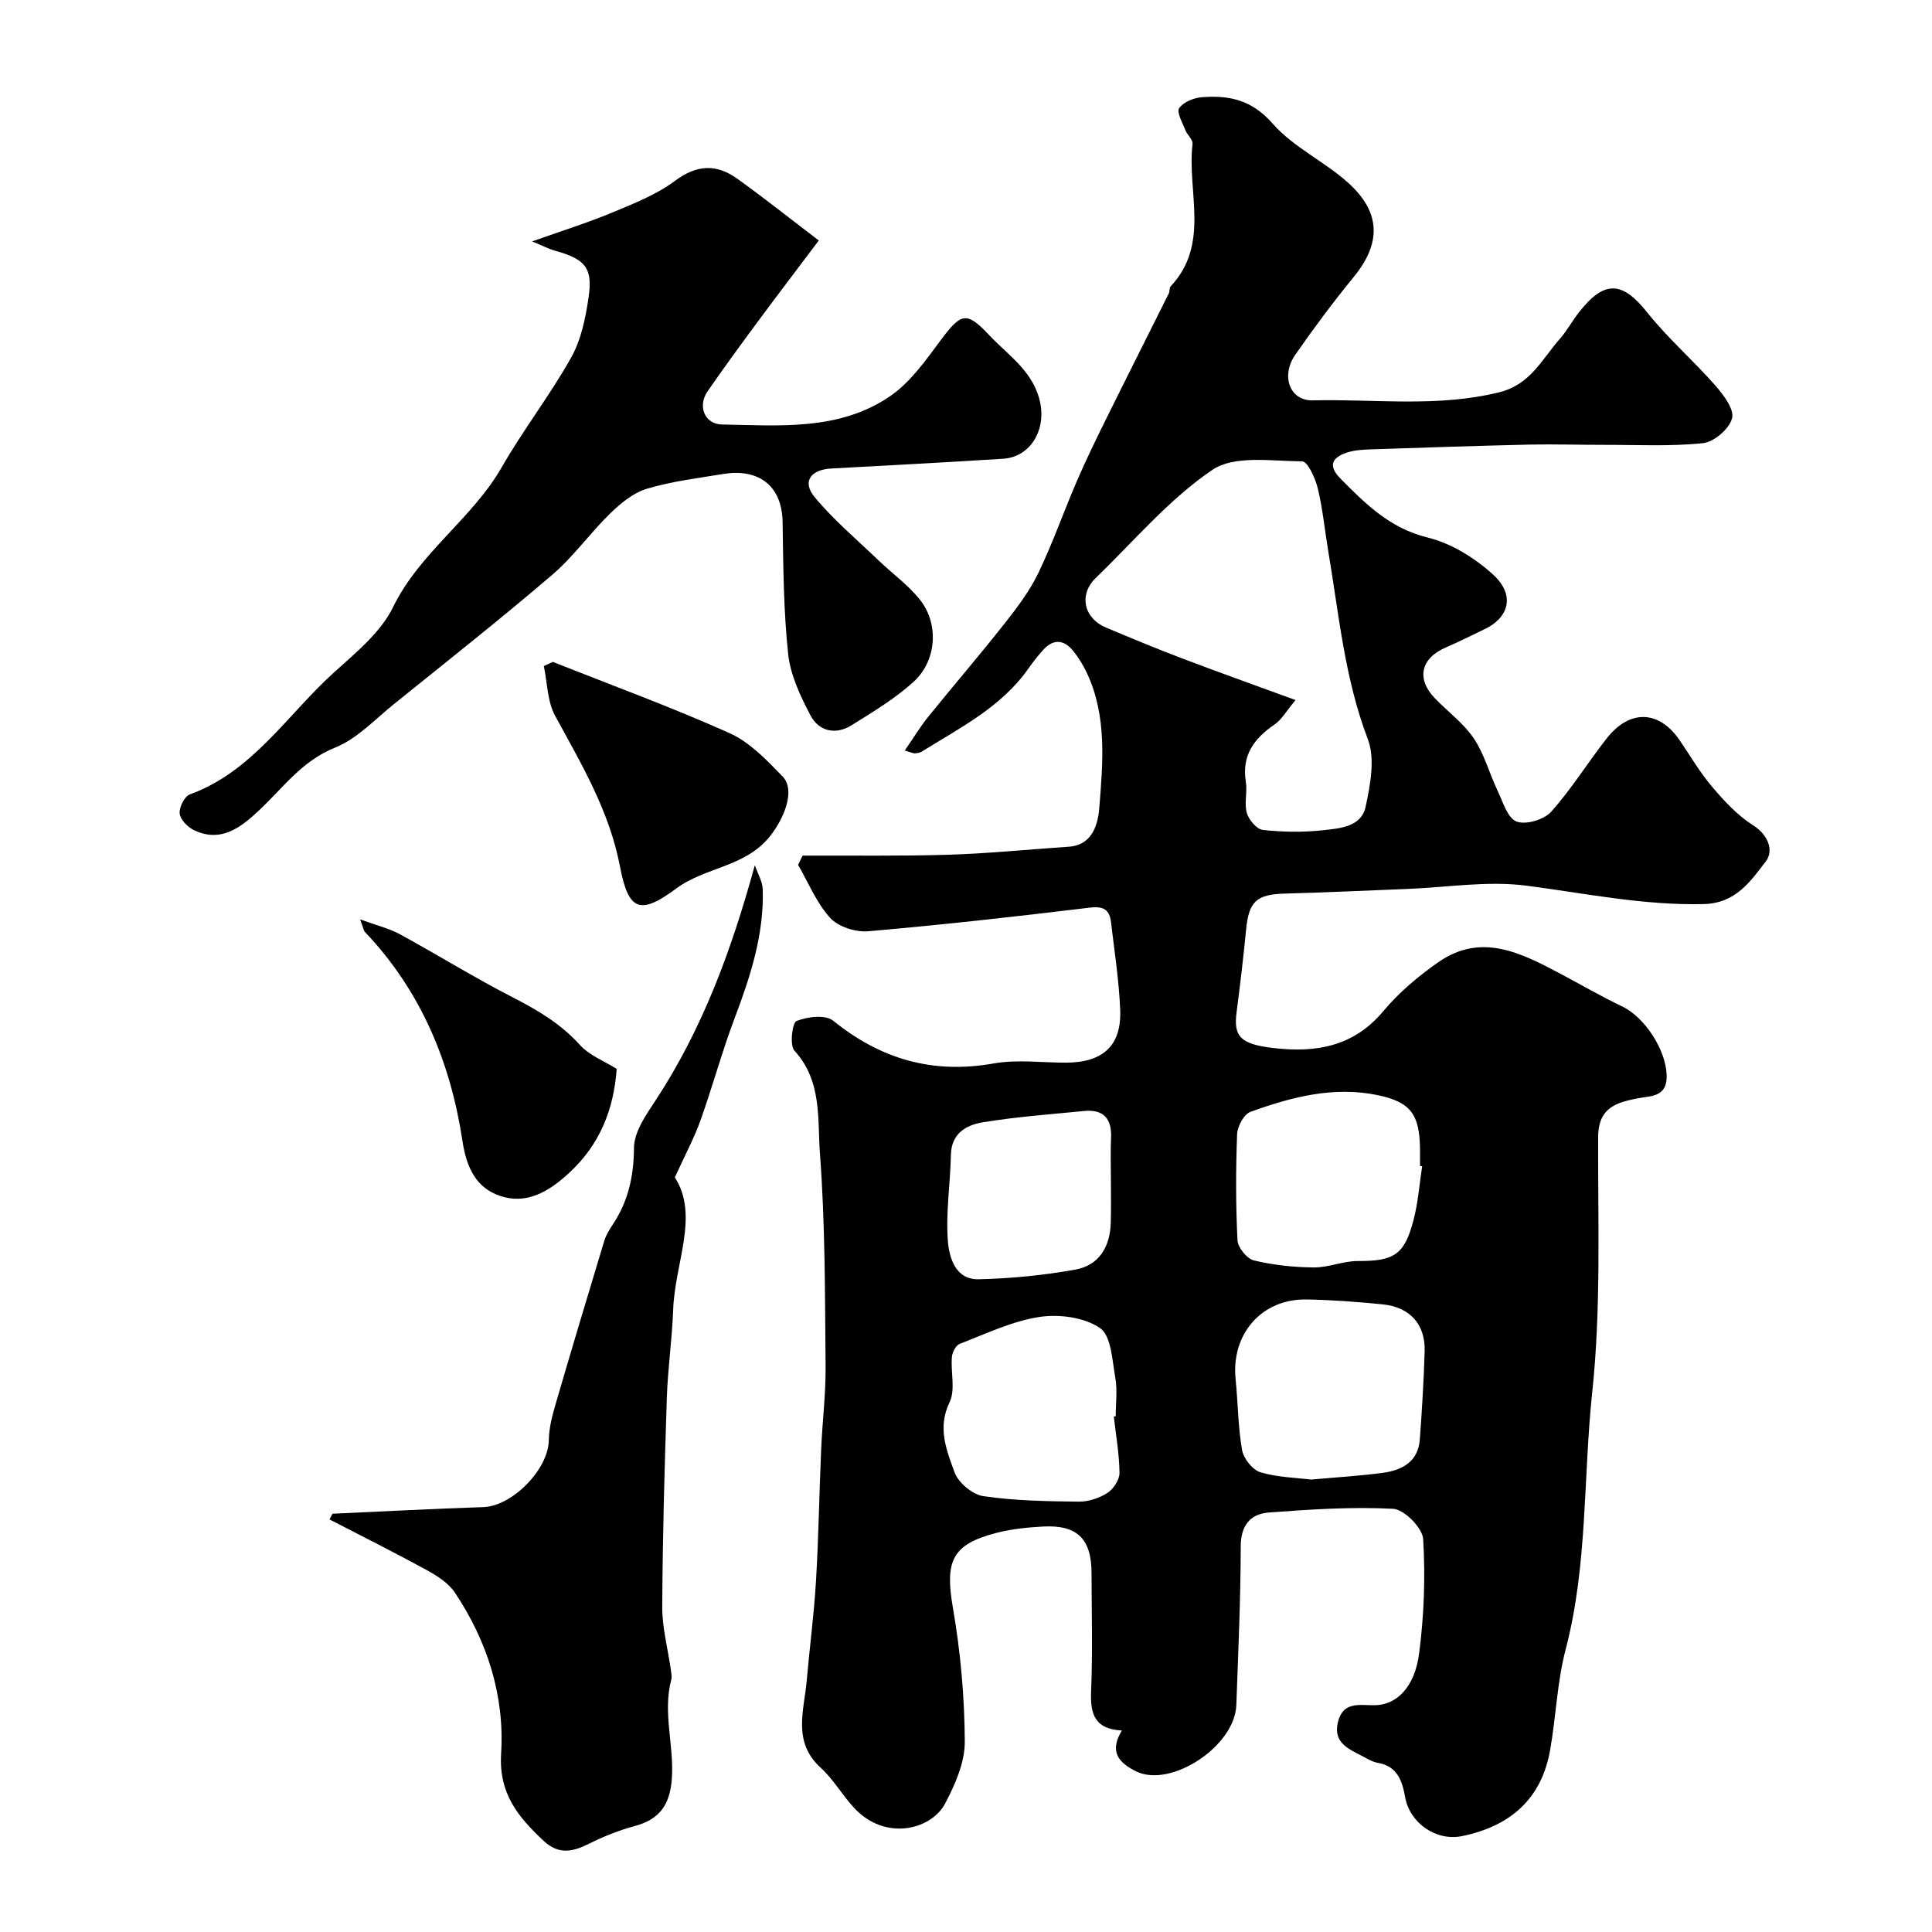 <svg enable-background="new 0 0 400 400" viewBox="0 0 400 400" xmlns="http://www.w3.org/2000/svg"><g fill="#000001"><path d="m232.27 358.28c-5.68-.28-6.56-3.48-6.37-8.12.34-8.15.11-16.33.09-24.49-.01-7.05-2.96-9.98-9.97-9.62-3.26.17-6.58.51-9.73 1.32-9.28 2.4-10.67 5.87-8.99 15.58 1.57 9.08 2.4 18.38 2.45 27.6.03 4.3-1.99 8.91-4.08 12.86-2.86 5.42-12.38 7.87-18.85.88-2.45-2.64-4.28-5.91-6.91-8.31-5.88-5.35-3.44-11.78-2.89-18 .6-6.87 1.51-13.72 1.92-20.6.54-9.09.68-18.2 1.07-27.3.25-5.77.98-11.54.92-17.3-.14-14.6-.07-29.24-1.16-43.78-.54-7.21.48-15.18-5.29-21.47-1.02-1.11-.46-5.78.43-6.14 2.25-.9 5.99-1.36 7.58-.07 9.88 7.99 20.66 11.1 33.28 8.85 4.85-.86 9.97-.14 14.97-.16 7.69-.04 11.51-3.56 11.18-11.05-.26-6.03-1.19-12.04-1.9-18.05-.3-2.53-1.5-3.34-4.33-3-15.29 1.85-30.61 3.57-45.96 4.9-2.59.22-6.18-.93-7.86-2.78-2.83-3.1-4.49-7.27-6.64-10.98.32-.64.63-1.28.95-1.91 10.09-.04 20.19.13 30.27-.18 8.29-.26 16.56-1.1 24.85-1.66 5.18-.35 6.08-5.2 6.31-8.19.73-9.28 1.6-18.82-2.56-27.73-.75-1.61-1.71-3.17-2.81-4.56-1.91-2.4-4.13-2.64-6.28-.24-1.09 1.21-2.1 2.5-3.04 3.84-5.62 7.99-14.14 12.25-22.11 17.21-.39.24-.93.3-1.41.34-.3.02-.62-.16-2.08-.58 1.75-2.53 3.16-4.88 4.87-7 5.2-6.44 10.61-12.71 15.73-19.21 2.61-3.31 5.23-6.76 7.05-10.53 3.01-6.24 5.29-12.83 8.05-19.2 1.92-4.43 4.04-8.78 6.19-13.11 4.23-8.56 8.54-17.08 12.79-25.62.21-.43.07-1.11.36-1.42 8.25-8.78 3.37-19.62 4.54-29.49.11-.89-1.11-1.88-1.5-2.91-.58-1.51-1.84-3.67-1.27-4.5.87-1.26 3.01-2.14 4.68-2.27 5.64-.45 10.37.53 14.67 5.45 4.32 4.94 10.83 7.88 15.76 12.37 6.75 6.14 6.66 12.54 1.02 19.41-4.24 5.18-8.25 10.57-12.07 16.06-3.06 4.39-1.18 9.59 3.61 9.47 12.85-.31 25.76 1.5 38.59-1.67 6.52-1.61 8.86-6.88 12.56-11.07 1.5-1.7 2.59-3.76 4-5.55 5.27-6.69 8.95-6.37 14.11.11 4.26 5.35 9.51 9.9 14.03 15.05 1.71 1.95 4 4.94 3.52 6.83-.54 2.16-3.73 4.92-6.01 5.16-6.78.71-13.68.34-20.54.35-5.16.01-10.33-.16-15.49-.05-10.95.25-21.9.62-32.85.99-1.62.05-3.3.16-4.82.65-3.09 1-4.03 2.71-1.38 5.39 5.21 5.26 10.25 10.3 18.06 12.21 4.86 1.19 9.73 4.2 13.49 7.62 4.97 4.51 3.01 9.15-1.69 11.35-2.66 1.25-5.27 2.61-7.97 3.76-5.28 2.25-6.25 6.53-2.27 10.62 2.67 2.75 5.89 5.11 7.99 8.23 2.18 3.23 3.21 7.22 4.91 10.79 1.11 2.32 2.05 5.67 3.92 6.42 1.9.76 5.7-.36 7.17-2 4.24-4.72 7.6-10.21 11.53-15.21 4.78-6.09 10.85-5.83 15.11.41 2.21 3.24 4.19 6.67 6.72 9.63 2.5 2.94 5.24 5.91 8.46 7.95 3.27 2.07 4.28 5.34 2.65 7.47-3.16 4.13-6.23 8.69-12.86 8.85-12.46.3-24.49-2.22-36.7-3.81-8.09-1.05-16.5.36-24.76.68-8.43.32-16.87.74-25.3.96-5.83.16-7.43 1.63-7.99 7.48-.55 5.7-1.23 11.4-1.97 17.08-.65 5.01.75 6.6 7.6 7.41 8.71 1.03 16.58-.23 22.75-7.6 3.25-3.88 7.27-7.28 11.44-10.18 8.87-6.18 17.11-1.9 25.18 2.36 4.28 2.26 8.46 4.72 12.82 6.79 4.69 2.23 9.04 8.9 9.25 14.15.12 2.94-1.13 4.16-3.8 4.55-1.76.26-3.55.54-5.25 1.08-3.5 1.11-5.11 3.2-5.13 7.29-.07 17.6.63 35.32-1.22 52.76-1.89 17.75-.92 35.8-5.51 53.32-1.77 6.75-1.99 13.9-3.21 20.81-1.79 10.21-8.31 15.78-18.2 17.83-5.45 1.13-10.89-2.74-11.83-8.09-.56-3.2-1.57-6.39-5.63-7.07-1.09-.18-2.13-.81-3.14-1.35-2.86-1.53-6.2-2.74-5.13-7.11 1.08-4.41 4.64-3.41 7.67-3.47 4.42-.08 8.21-3.65 9.13-10.7 1.02-7.83 1.32-15.85.84-23.71-.14-2.31-3.93-6.14-6.21-6.26-8.54-.45-17.17.13-25.73.77-3.84.29-5.82 2.65-5.83 7.06-.02 10.93-.52 21.87-.91 32.8-.3 8.56-13.57 17.24-20.74 13.74-3.63-1.82-5.63-4.05-2.96-8.47zm35.96-213.34c-2.04 2.44-2.91 4.08-4.28 5.01-4.27 2.91-6.91 6.4-6.01 11.92.34 2.11-.37 4.44.2 6.44.41 1.43 2.06 3.39 3.33 3.52 4.11.45 8.34.51 12.45.06 3.47-.37 7.94-.7 8.82-4.86.96-4.54 2-9.93.46-13.98-4.83-12.65-5.99-25.9-8.21-39-.73-4.32-1.13-8.71-2.16-12.96-.51-2.09-2.1-5.56-3.22-5.57-6.3-.04-14.03-1.33-18.6 1.76-8.98 6.08-16.22 14.73-24.14 22.37-3.55 3.43-2.53 8.33 2.14 10.29 5.21 2.19 10.43 4.36 15.72 6.37 7.39 2.81 14.83 5.45 23.5 8.63zm3.22 161.39c5.45-.5 10.21-.76 14.92-1.41 3.97-.54 7.26-2.32 7.59-6.92.44-6.07.82-12.15 1-18.24.16-5.57-3.05-9.15-8.72-9.71-5.23-.52-10.49-.92-15.75-1.01-9.28-.16-15.63 7.18-14.67 16.52.5 4.89.49 9.85 1.34 14.67.31 1.76 2.17 4.09 3.8 4.59 3.55 1.06 7.4 1.12 10.49 1.51zm22.99-64.87c-.15-.02-.3-.05-.44-.07 0-1.17.01-2.33 0-3.5-.1-7.09-1.85-9.72-8.8-11.16-9.07-1.88-17.84.39-26.31 3.47-1.34.49-2.69 2.99-2.76 4.61-.28 7.32-.29 14.67.08 21.99.08 1.5 1.97 3.82 3.41 4.16 4.02.97 8.23 1.41 12.37 1.45 3.05.03 6.11-1.34 9.16-1.33 7.43.03 9.63-1.24 11.51-8.51.95-3.6 1.21-7.4 1.78-11.11zm-63.84 51.8c.13-.01.27-.03.4-.04 0-2.66.37-5.39-.09-7.97-.64-3.62-.83-8.69-3.16-10.29-3.25-2.23-8.47-2.92-12.55-2.3-5.66.87-11.07 3.48-16.5 5.57-.79.3-1.54 1.75-1.62 2.72-.27 3.15.77 6.8-.49 9.39-2.56 5.29-.6 9.94 1.03 14.47.77 2.15 3.71 4.62 5.96 4.95 6.5.96 13.14 1.06 19.73 1.14 2 .03 4.26-.72 5.96-1.8 1.25-.8 2.52-2.73 2.51-4.14-.04-3.9-.74-7.8-1.18-11.7zm-.6-49.13c0-2.83-.11-5.67.03-8.49.2-4-1.52-6.01-5.57-5.62-7.02.69-14.08 1.2-21.03 2.35-3.36.56-6.47 2.28-6.56 6.74-.11 5.92-1.07 11.87-.63 17.74.26 3.47 1.54 8.12 6.39 8.01 6.69-.16 13.42-.82 20-2 4.93-.88 7.22-4.76 7.34-9.73.09-3 .03-6 .03-9z"/><path d="m110.17 49.98c6.1-2.17 11.42-3.83 16.55-5.96 4.49-1.87 9.18-3.71 13.03-6.58 4.53-3.38 8.59-3.52 12.86-.46 5.57 3.98 10.93 8.26 16.91 12.81-4.33 5.76-8.56 11.3-12.7 16.9-3.5 4.73-6.97 9.47-10.31 14.31-2.13 3.08-.65 6.82 2.99 6.89 11.95.21 24.29 1.33 34.79-5.87 4.16-2.85 7.33-7.35 10.41-11.5 4.25-5.73 5.38-6.16 10.07-1.17 4.09 4.35 9.44 7.69 10.66 14.38 1.01 5.56-2.23 10.9-7.74 11.25-11.86.74-23.73 1.38-35.6 2.02-4.22.23-6.06 2.7-3.48 5.85 3.92 4.78 8.75 8.81 13.23 13.12 2.86 2.75 6.17 5.12 8.62 8.19 3.99 4.99 3.49 12.66-1.34 17.03-3.84 3.47-8.38 6.2-12.8 8.96-3.3 2.06-6.78 1.29-8.52-2.04-2.08-3.97-4.15-8.33-4.62-12.69-.96-9.03-1.01-18.18-1.15-27.28-.12-8.04-5.44-11.13-12.25-10.01-5.31.87-10.7 1.52-15.82 3.05-2.79.83-5.41 2.97-7.57 5.06-4.2 4.09-7.65 9-12.08 12.79-10.72 9.17-21.8 17.92-32.78 26.77-3.94 3.18-7.64 7.18-12.17 8.99-6.88 2.75-10.77 8.36-15.75 13.01-3.73 3.49-7.84 6.75-13.44 4.08-1.3-.62-2.82-2.16-2.97-3.42-.15-1.27.99-3.57 2.09-3.98 12.98-4.74 20.09-16.36 29.65-25.07 4.56-4.15 9.82-8.35 12.42-13.68 5.55-11.38 16.38-18.28 22.53-29.01 4.45-7.76 9.99-14.89 14.36-22.69 2.08-3.71 3-8.26 3.62-12.54.88-6.09-.74-7.85-6.95-9.58-1.32-.37-2.57-1.04-4.75-1.93z"/><path d="m68.84 313.4c10.41-.47 20.82-1.03 31.23-1.37 6.02-.2 13.48-7.84 13.56-13.87.03-2.46.68-4.97 1.37-7.35 3.3-11.32 6.69-22.62 10.11-33.91.37-1.23 1.1-2.38 1.82-3.47 3.17-4.81 4.29-9.95 4.33-15.79.02-3.22 2.38-6.66 4.32-9.59 9.84-14.91 15.87-31.32 20.7-48.92.57 1.68 1.59 3.35 1.64 5.04.27 9.32-2.55 17.98-5.81 26.6-2.64 6.98-4.59 14.22-7.1 21.25-1.29 3.6-3.13 7-5.29 11.75 5.08 7.89 0 17.68-.35 27.4-.22 6.08-1.11 12.14-1.31 18.23-.47 14.42-.88 28.86-.95 43.29-.02 4.36 1.18 8.72 1.79 13.08.09.66.24 1.37.08 1.99-1.83 6.87.64 13.71.11 20.6-.42 5.41-2.6 8.34-7.7 9.71-3.25.87-6.45 2.16-9.47 3.67-3.38 1.69-6.27 2.29-9.39-.63-5.26-4.94-9.29-9.76-8.78-18.06.75-11.95-2.86-23.28-9.58-33.33-1.32-1.98-3.68-3.47-5.84-4.66-6.63-3.63-13.4-7.01-20.11-10.48.21-.4.41-.79.62-1.18z"/><path d="m114.47 137.04c12.21 4.85 24.58 9.37 36.56 14.74 4.18 1.87 7.7 5.57 10.98 8.96 2.82 2.91.21 8.85-2.55 12.34-5.12 6.48-13.4 6.4-19.4 10.84-7.44 5.51-9.92 4.82-11.69-4.47-2.2-11.55-7.98-21.23-13.44-31.25-1.62-2.98-1.6-6.85-2.34-10.31.64-.28 1.26-.57 1.88-.85z"/><path d="m74.56 190.35c3.47 1.27 6 1.86 8.21 3.06 7.88 4.3 15.52 9.05 23.5 13.14 5.12 2.63 9.85 5.43 13.78 9.78 1.96 2.18 5.05 3.35 7.63 4.97-.62 8.45-3.48 15.69-9.92 21.61-4.23 3.89-8.81 6.52-14.22 4.69-4.9-1.65-6.95-5.76-7.8-11.4-2.45-16.24-8.6-31.06-20.15-43.21-.31-.29-.36-.85-1.03-2.64z"/></g></svg>